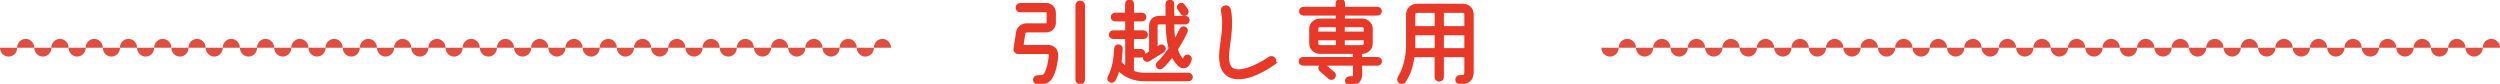 <svg xmlns="http://www.w3.org/2000/svg" data-name="レイヤー 2" viewBox="0 0 992 33.26"><g fill="none" stroke="#e73828" stroke-miterlimit="10" stroke-width="1.2"><path d="M416.25 31.71c-.76.72-1.73 1.08-2.63 1.15-.65.07-1.26 0-1.91 0-.68 0-1.22-.5-1.22-1.19s.58-1.22 1.26-1.22c1.04 0 1.58 0 2.02-.14.43-.14.61-.25 1.01-.79 1.12-1.58 1.94-5.76 1.94-7.74 0-.61-.4-.94-1.01-.94h-11.74c-.72 0-1.33-.65-1.22-1.37.36-2.2.76-4.86 1.01-6.62.25-1.69 1.76-2.99 3.6-2.99h7.74c.43 0 .79-.32.79-.76V5.03c0-.43-.36-.76-.79-.76h-10.29c-.68 0-1.22-.54-1.22-1.22s.54-1.26 1.22-1.26h10.37c1.76 0 3.2 1.48 3.2 3.24v4.03c0 1.76-1.44 3.2-3.2 3.2h-7.7c-.65 0-1.15.47-1.22.94l-.79 5.22h10.44c1.98 0 3.46 1.44 3.38 3.46-.07 2.59-.94 7.81-3.02 9.83Zm13.68-.11c0 .68-.61 1.26-1.3 1.26s-1.3-.58-1.3-1.26V2.12c0-.68.61-1.3 1.3-1.3s1.3.61 1.3 1.3V31.6ZM471.59 31.64h-17.53c-3.92 0-7.63-1.4-10.29-4.32-.4 1.51-.97 3.02-1.73 4.39-.29.54-.97.68-1.51.4-.54-.29-.68-.94-.4-1.48 1.73-3.06 2.45-7.81 2.56-11.34 0-.61.5-1.08 1.12-1.08s1.08.5 1.08 1.12c-.04 1.4-.22 4.03-.47 5.22.61 1.08 1.66 2.02 2.66 2.74V14.87h-5.36c-.61 0-1.12-.5-1.12-1.12s.5-1.12 1.12-1.12h5.36V7.88h-4.61c-.61 0-1.12-.5-1.12-1.12s.5-1.12 1.12-1.12h4.57V1.51c0-.61.54-1.19 1.15-1.19s1.19.58 1.19 1.19v4.14h3.78c.61 0 1.12.5 1.12 1.12s-.5 1.12-1.12 1.12h-3.82v4.75h4.43c.61 0 1.12.5 1.12 1.12s-.5 1.12-1.12 1.12h-4.43v5.15h3.35c.61 0 1.12.47 1.12 1.08s-.5 1.12-1.12 1.12h-3.35v6.33c1.3.5 2.84.9 4.75.9h17.49c.61 0 1.12.5 1.12 1.12s-.5 1.08-1.12 1.08Zm-.5-5.76c-.4.4-.94.61-1.48.61-.58 0-1.12-.25-1.55-.61-1.26-1.12-2.16-2.52-2.84-4.1-1.26 1.76-2.7 3.49-4.21 4.86-.43.4-1.15.32-1.55-.11-.4-.43-.32-1.12.11-1.51 1.69-1.51 3.31-3.64 4.75-5.76-.9-3.28-1.15-6.8-1.19-10.19h-3.31c-.79 0-1.08.5-1.08 1.26v9.03l1.58-.97c.5-.32 1.15-.14 1.48.36.32.5.18 1.15-.32 1.48l-5.72 3.56c-.5.32-1.19.14-1.51-.36s-.14-1.15.36-1.48l1.94-1.19V10.32c0-.94.29-1.8.9-2.45.61-.65 1.48-.97 2.38-.97h3.24V1.58c0-.61.5-1.12 1.12-1.12s1.15.5 1.15 1.12v5.33h5c.61 0 1.12.5 1.12 1.12s-.5 1.04-1.12 1.04h-5c0 2.52.14 5.15.61 7.63.97-1.62 1.94-3.35 2.74-5.04.25-.54.9-.76 1.44-.5s.76.86.5 1.4c-1.12 2.41-2.45 4.75-3.89 6.98.65 1.94 1.3 3.42 2.56 4.43.4.29.65-.43.83-.9.22-.58.72-.94 1.33-.79.58.14.97.76.83 1.33-.22.79-.61 1.69-1.19 2.27ZM470.87 4c.36.5.22 1.15-.29 1.51-.5.36-1.19.25-1.55-.25l-1.22-1.8c-.36-.5-.22-1.19.29-1.55.5-.36 1.15-.22 1.51.29l1.26 1.8ZM505.29 25.3c-.94.68-2.63 1.76-4.5 2.74-2.63 1.37-6.05 2.81-9.43 2.81-1.19 0-2.38-.22-3.46-.76-2.84-1.48-3.56-4.64-3.56-7.59 0-1.51.14-2.95.32-4.14.5-3.49.9-6.37.9-9.07 0-1.69-.14-3.28-.5-4.9-.18-.76.29-1.48 1.04-1.66.76-.18 1.51.29 1.69 1.04.4 1.84.5 3.67.5 5.51 0 2.95-.4 5.94-.9 9.43-.14 1.15-.32 2.48-.32 3.78 0 1.8.29 4.21 2.09 5.15.5.25 1.22.47 2.2.47 2.41 0 5.36-1.08 7.7-2.27 1.58-.79 3.17-1.69 4.61-2.74.61-.43 1.48-.32 1.91.29.43.61.32 1.48-.29 1.91ZM546.65 25.45h-6.73v3.85c0 2.95-1.48 3.96-4.43 3.96-.65 0-1.19-.54-1.19-1.19s.54-1.19 1.19-1.19c1.55 0 1.98.07 1.98-1.58v-3.85h-20.45c-.61 0-1.12-.5-1.12-1.12s.5-1.12 1.12-1.12h20.34v-1.26c0-.65.65-1.15 1.3-1.15s1.22.5 1.22 1.15v1.26h6.77c.61 0 1.12.5 1.12 1.12s-.5 1.12-1.12 1.12Zm-.07-19.87h-13.53v2.38h7.49c1.91 0 3.56 1.55 3.56 3.46v5.9c0 1.91-1.66 3.46-3.56 3.46h-16.81c-1.91 0-3.64-1.55-3.64-3.46v-5.9c0-1.91 1.73-3.46 3.64-3.46h6.91V5.58h-13.46c-.61 0-1.12-.5-1.12-1.12s.5-1.15 1.12-1.15h13.39V1.26c0-.65.65-1.26 1.3-1.26s1.26.61 1.26 1.26v2.05h13.46c.61 0 1.12.54 1.12 1.15s-.5 1.12-1.12 1.12Zm-15.88 7.56v-2.95h-6.98c-.65 0-1.22.58-1.22 1.22v1.73h8.21Zm0 5.36v-3.13h-8.21v1.94c0 .65.58 1.19 1.22 1.19h6.98Zm-3.16 12.35-3.46-3.06c-.47-.43-.47-1.15-.04-1.62.43-.47 1.15-.54 1.62-.11l3.46 3.02c.47.43.5 1.15.07 1.62-.43.47-1.19.58-1.66.14Zm14.21-17.71v-1.73c0-.65-.58-1.22-1.22-1.22h-7.52v2.95h8.75Zm0 2.23H533v3.13h7.52c.65 0 1.22-.54 1.22-1.19v-1.94ZM584.17 28.22c0 3.56-1.66 4.61-4.86 4.61-.68 0-1.26-.54-1.26-1.22s.58-1.22 1.26-1.22c1.98 0 2.34-.22 2.34-2.16v-6.16h-9.32v8.53c0 .68-.58 1.19-1.26 1.19s-1.22-.5-1.22-1.19v-8.53h-9.14c-.58 4.36-1.66 7.45-3.46 10.15-.36.58-1.15.68-1.73.32-.58-.4-.68-1.15-.32-1.73 2.23-3.46 3.31-8.53 3.31-12.53V5.98c0-2.38 1.55-3.89 3.92-3.89h17.78c2.48 0 3.96 1.4 3.96 3.89v22.25Zm-14.29-8.53v-6.3h-8.89v4.9c0 .47 0 .97-.04 1.4h8.93Zm0-8.71V4.5h-7.45c-1.04 0-1.44.47-1.44 1.48v5h8.89Zm11.77 0v-5c0-1.12-.32-1.48-1.44-1.48h-7.88v6.48h9.32Zm0 8.71v-6.3h-9.32v6.3h9.32Z"/></g><g fill="#e73828"><path d="M416.25 31.71c-.76.72-1.73 1.08-2.63 1.15-.65.07-1.26 0-1.91 0-.68 0-1.22-.5-1.22-1.19s.58-1.22 1.26-1.22c1.04 0 1.58 0 2.02-.14.43-.14.61-.25 1.01-.79 1.12-1.58 1.94-5.76 1.94-7.74 0-.61-.4-.94-1.01-.94h-11.74c-.72 0-1.33-.65-1.22-1.37.36-2.2.76-4.86 1.01-6.62.25-1.69 1.76-2.99 3.6-2.99h7.74c.43 0 .79-.32.79-.76V5.03c0-.43-.36-.76-.79-.76h-10.29c-.68 0-1.22-.54-1.22-1.22s.54-1.26 1.22-1.26h10.37c1.76 0 3.2 1.48 3.2 3.24v4.03c0 1.76-1.44 3.2-3.2 3.2h-7.7c-.65 0-1.15.47-1.22.94l-.79 5.22h10.44c1.98 0 3.46 1.44 3.38 3.46-.07 2.59-.94 7.81-3.02 9.83Zm13.68-.11c0 .68-.61 1.26-1.3 1.26s-1.3-.58-1.3-1.26V2.12c0-.68.61-1.3 1.3-1.3s1.3.61 1.3 1.3V31.6ZM471.59 31.64h-17.53c-3.92 0-7.63-1.4-10.29-4.32-.4 1.51-.97 3.02-1.73 4.39-.29.54-.97.68-1.51.4-.54-.29-.68-.94-.4-1.48 1.73-3.06 2.45-7.81 2.56-11.34 0-.61.5-1.08 1.12-1.08s1.08.5 1.08 1.12c-.04 1.4-.22 4.03-.47 5.22.61 1.08 1.66 2.02 2.66 2.74V14.87h-5.36c-.61 0-1.12-.5-1.12-1.12s.5-1.12 1.12-1.12h5.36V7.88h-4.61c-.61 0-1.12-.5-1.12-1.12s.5-1.12 1.12-1.12h4.57V1.51c0-.61.54-1.19 1.15-1.19s1.19.58 1.19 1.19v4.14h3.78c.61 0 1.12.5 1.12 1.12s-.5 1.12-1.12 1.12h-3.82v4.75h4.43c.61 0 1.12.5 1.12 1.12s-.5 1.12-1.12 1.12h-4.43v5.15h3.35c.61 0 1.12.47 1.12 1.08s-.5 1.12-1.12 1.12h-3.35v6.33c1.3.5 2.84.9 4.75.9h17.49c.61 0 1.12.5 1.12 1.12s-.5 1.08-1.12 1.08Zm-.5-5.76c-.4.4-.94.61-1.48.61-.58 0-1.12-.25-1.55-.61-1.26-1.12-2.16-2.52-2.84-4.1-1.26 1.76-2.7 3.49-4.21 4.86-.43.4-1.15.32-1.55-.11-.4-.43-.32-1.12.11-1.51 1.69-1.51 3.31-3.64 4.75-5.76-.9-3.28-1.15-6.8-1.19-10.19h-3.31c-.79 0-1.08.5-1.08 1.26v9.03l1.58-.97c.5-.32 1.15-.14 1.48.36.32.5.18 1.15-.32 1.48l-5.72 3.56c-.5.32-1.19.14-1.51-.36s-.14-1.15.36-1.48l1.94-1.19V10.32c0-.94.29-1.8.9-2.45.61-.65 1.48-.97 2.38-.97h3.24V1.58c0-.61.5-1.12 1.12-1.12s1.15.5 1.15 1.12v5.33h5c.61 0 1.12.5 1.12 1.12s-.5 1.04-1.12 1.04h-5c0 2.52.14 5.15.61 7.63.97-1.62 1.94-3.35 2.74-5.04.25-.54.9-.76 1.44-.5s.76.86.5 1.4c-1.12 2.41-2.45 4.75-3.89 6.98.65 1.94 1.3 3.42 2.56 4.43.4.29.65-.43.83-.9.22-.58.72-.94 1.33-.79.58.14.97.76.83 1.33-.22.79-.61 1.69-1.19 2.27ZM470.87 4c.36.5.22 1.15-.29 1.51-.5.36-1.19.25-1.55-.25l-1.22-1.8c-.36-.5-.22-1.19.29-1.55.5-.36 1.15-.22 1.51.29l1.26 1.8ZM505.29 25.3c-.94.68-2.63 1.76-4.5 2.74-2.63 1.37-6.05 2.81-9.43 2.81-1.19 0-2.38-.22-3.46-.76-2.84-1.48-3.56-4.64-3.56-7.59 0-1.51.14-2.95.32-4.14.5-3.49.9-6.37.9-9.07 0-1.69-.14-3.28-.5-4.9-.18-.76.29-1.48 1.04-1.66.76-.18 1.51.29 1.69 1.04.4 1.84.5 3.67.5 5.51 0 2.95-.4 5.94-.9 9.43-.14 1.15-.32 2.48-.32 3.78 0 1.8.29 4.21 2.09 5.15.5.25 1.22.47 2.2.47 2.41 0 5.36-1.08 7.7-2.27 1.58-.79 3.17-1.69 4.61-2.74.61-.43 1.48-.32 1.91.29.43.61.32 1.48-.29 1.91ZM546.65 25.45h-6.73v3.85c0 2.95-1.48 3.96-4.43 3.96-.65 0-1.19-.54-1.19-1.19s.54-1.19 1.19-1.19c1.55 0 1.98.07 1.98-1.58v-3.85h-20.45c-.61 0-1.12-.5-1.12-1.12s.5-1.12 1.12-1.12h20.34v-1.26c0-.65.65-1.15 1.3-1.15s1.22.5 1.22 1.15v1.26h6.77c.61 0 1.12.5 1.12 1.12s-.5 1.12-1.12 1.12Zm-.07-19.87h-13.53v2.38h7.49c1.91 0 3.56 1.55 3.56 3.46v5.9c0 1.91-1.66 3.46-3.56 3.46h-16.81c-1.91 0-3.64-1.55-3.64-3.46v-5.9c0-1.91 1.73-3.46 3.64-3.46h6.91V5.58h-13.46c-.61 0-1.12-.5-1.12-1.12s.5-1.15 1.12-1.15h13.39V1.26c0-.65.65-1.26 1.3-1.26s1.26.61 1.26 1.26v2.05h13.46c.61 0 1.12.54 1.12 1.15s-.5 1.12-1.12 1.12Zm-15.88 7.56v-2.95h-6.98c-.65 0-1.22.58-1.22 1.22v1.73h8.21Zm0 5.36v-3.13h-8.21v1.94c0 .65.58 1.19 1.22 1.19h6.98Zm-3.16 12.35-3.46-3.06c-.47-.43-.47-1.15-.04-1.62.43-.47 1.15-.54 1.62-.11l3.46 3.02c.47.43.5 1.15.07 1.62-.43.47-1.19.58-1.66.14Zm14.21-17.71v-1.73c0-.65-.58-1.22-1.22-1.22h-7.52v2.95h8.75Zm0 2.23H533v3.13h7.52c.65 0 1.22-.54 1.22-1.19v-1.94ZM584.17 28.22c0 3.56-1.66 4.61-4.86 4.61-.68 0-1.26-.54-1.26-1.22s.58-1.22 1.26-1.22c1.98 0 2.34-.22 2.34-2.16v-6.16h-9.32v8.53c0 .68-.58 1.19-1.26 1.19s-1.22-.5-1.22-1.19v-8.53h-9.14c-.58 4.36-1.66 7.45-3.46 10.15-.36.58-1.15.68-1.73.32-.58-.4-.68-1.15-.32-1.73 2.23-3.46 3.31-8.53 3.31-12.53V5.98c0-2.38 1.55-3.89 3.92-3.89h17.78c2.48 0 3.96 1.4 3.96 3.89v22.25Zm-14.29-8.53v-6.3h-8.89v4.9c0 .47 0 .97-.04 1.4h8.93Zm0-8.71V4.5h-7.45c-1.04 0-1.44.47-1.44 1.48v5h8.89Zm11.77 0v-5c0-1.12-.32-1.48-1.44-1.48h-7.88v6.48h9.32Zm0 8.71v-6.3h-9.32v6.3h9.32Z"/></g><g fill="#de4e41" fill-rule="evenodd"><path d="M649.15 18.94c0-1.94-1.54-3.51-3.44-3.51s-3.44 1.57-3.44 3.51h6.88ZM662.86 18.94c0-1.94-1.54-3.51-3.44-3.51s-3.44 1.57-3.44 3.51h6.88ZM635.43 18.94c0 1.94 1.54 3.51 3.44 3.51s3.44-1.57 3.44-3.51h-6.88ZM649.15 18.94c0 1.94 1.54 3.51 3.44 3.51s3.44-1.57 3.44-3.51h-6.88ZM676.58 18.94c0-1.94-1.54-3.51-3.44-3.51s-3.44 1.57-3.44 3.51h6.88ZM690.29 18.94c0-1.94-1.54-3.51-3.44-3.51s-3.44 1.57-3.44 3.51h6.88ZM662.86 18.94c0 1.94 1.54 3.51 3.44 3.51s3.44-1.57 3.44-3.51h-6.88ZM676.58 18.94c0 1.94 1.54 3.51 3.44 3.51s3.44-1.57 3.44-3.51h-6.88ZM704 18.94c0-1.94-1.54-3.51-3.44-3.51s-3.44 1.57-3.44 3.51H704ZM717.72 18.94c0-1.94-1.54-3.51-3.44-3.51s-3.44 1.57-3.44 3.51h6.88ZM690.29 18.94c0 1.94 1.54 3.51 3.44 3.51s3.44-1.57 3.44-3.51h-6.88ZM704 18.94c0 1.94 1.54 3.51 3.44 3.51s3.44-1.57 3.44-3.51H704ZM731.43 18.94c0-1.94-1.54-3.51-3.44-3.51s-3.44 1.57-3.44 3.51h6.88ZM745.15 18.94c0-1.94-1.54-3.51-3.44-3.51s-3.44 1.57-3.44 3.51h6.88ZM717.72 18.94c0 1.94 1.54 3.51 3.44 3.51s3.44-1.57 3.44-3.51h-6.88ZM731.43 18.94c0 1.94 1.54 3.51 3.44 3.51s3.44-1.57 3.44-3.51h-6.88ZM758.86 18.94c0-1.94-1.54-3.51-3.44-3.51s-3.44 1.57-3.44 3.51h6.88ZM772.57 18.94c0-1.94-1.54-3.51-3.44-3.51s-3.44 1.57-3.44 3.51h6.88ZM745.15 18.94c0 1.94 1.54 3.51 3.44 3.51s3.44-1.57 3.44-3.51h-6.88ZM758.86 18.94c0 1.94 1.54 3.51 3.44 3.51s3.44-1.57 3.44-3.51h-6.88ZM786.29 18.94c0-1.94-1.54-3.51-3.44-3.51s-3.44 1.57-3.44 3.51h6.88ZM800 18.94c0-1.94-1.54-3.51-3.44-3.51s-3.44 1.57-3.44 3.51H800ZM772.57 18.94c0 1.94 1.54 3.51 3.44 3.51s3.44-1.57 3.44-3.51h-6.88ZM786.29 18.94c0 1.94 1.54 3.51 3.44 3.51s3.44-1.57 3.44-3.51h-6.88ZM813.72 18.94c0-1.94-1.54-3.51-3.44-3.51s-3.44 1.57-3.44 3.51h6.88ZM827.43 18.94c0-1.94-1.54-3.51-3.44-3.51s-3.44 1.57-3.44 3.51h6.88ZM800 18.94c0 1.94 1.54 3.51 3.44 3.51s3.44-1.57 3.44-3.51H800ZM813.72 18.94c0 1.94 1.54 3.51 3.44 3.51s3.44-1.57 3.44-3.51h-6.88ZM841.15 18.94c0-1.94-1.54-3.51-3.44-3.51s-3.44 1.57-3.44 3.51h6.88ZM854.86 18.94c0-1.94-1.54-3.51-3.44-3.51s-3.44 1.57-3.44 3.51h6.88ZM827.43 18.94c0 1.94 1.54 3.51 3.44 3.51s3.44-1.57 3.44-3.51h-6.88ZM841.15 18.94c0 1.94 1.54 3.51 3.44 3.51s3.44-1.57 3.44-3.51h-6.88ZM868.57 18.94c0-1.94-1.54-3.51-3.44-3.51s-3.44 1.57-3.44 3.51h6.88ZM882.29 18.94c0-1.94-1.54-3.51-3.44-3.51s-3.44 1.57-3.44 3.51h6.88ZM854.86 18.94c0 1.94 1.54 3.51 3.44 3.51s3.44-1.57 3.44-3.51h-6.88ZM868.57 18.94c0 1.94 1.54 3.51 3.44 3.51s3.44-1.57 3.44-3.51h-6.88ZM896 18.94c0-1.94-1.54-3.51-3.44-3.51s-3.44 1.57-3.44 3.51H896ZM909.72 18.94c0-1.94-1.54-3.51-3.44-3.51s-3.44 1.57-3.44 3.51h6.88ZM882.29 18.94c0 1.94 1.54 3.51 3.44 3.51s3.44-1.57 3.44-3.51h-6.88ZM896 18.94c0 1.94 1.54 3.51 3.44 3.51s3.44-1.57 3.44-3.51H896ZM923.43 18.94c0-1.94-1.54-3.51-3.44-3.51s-3.44 1.57-3.44 3.51h6.88ZM937.14 18.94c0-1.94-1.54-3.51-3.44-3.51s-3.44 1.57-3.44 3.51h6.88ZM909.72 18.94c0 1.94 1.54 3.51 3.44 3.51s3.44-1.57 3.44-3.51h-6.88ZM923.43 18.94c0 1.94 1.54 3.51 3.44 3.51s3.44-1.57 3.44-3.51h-6.88ZM950.86 18.94c0-1.94-1.54-3.51-3.44-3.51s-3.44 1.57-3.44 3.51h6.88ZM964.57 18.94c0-1.94-1.54-3.51-3.44-3.51s-3.44 1.57-3.44 3.51h6.88ZM937.14 18.94c0 1.94 1.54 3.51 3.44 3.51s3.44-1.57 3.44-3.51h-6.88ZM950.86 18.94c0 1.94 1.54 3.51 3.44 3.51s3.44-1.57 3.44-3.51h-6.88ZM978.29 18.94c0-1.94-1.54-3.51-3.44-3.51s-3.44 1.57-3.44 3.51h6.88ZM992 18.94c0-1.94-1.54-3.51-3.44-3.51s-3.44 1.57-3.44 3.51H992ZM964.57 18.94c0 1.94 1.54 3.51 3.44 3.51s3.44-1.57 3.44-3.51h-6.88ZM978.29 18.94c0 1.94 1.54 3.51 3.44 3.51s3.44-1.57 3.44-3.51h-6.88Z"/></g><g fill="#de4e41" fill-rule="evenodd"><path d="M13.6 18.94c0-1.94-1.53-3.51-3.41-3.51S6.78 17 6.78 18.94h6.82ZM27.2 18.94c0-1.94-1.53-3.51-3.41-3.51s-3.41 1.57-3.41 3.51h6.82ZM0 18.94c0 1.94 1.53 3.51 3.41 3.51s3.41-1.57 3.41-3.51H0ZM13.6 18.94c0 1.94 1.53 3.51 3.41 3.51s3.41-1.57 3.41-3.51H13.6ZM40.8 18.94c0-1.94-1.53-3.51-3.41-3.51s-3.41 1.57-3.41 3.51h6.82ZM54.39 18.94c0-1.94-1.53-3.51-3.41-3.51s-3.41 1.57-3.41 3.51h6.82ZM27.2 18.94c0 1.94 1.53 3.51 3.41 3.51s3.41-1.57 3.41-3.51H27.2ZM40.8 18.94c0 1.94 1.53 3.51 3.41 3.51s3.41-1.57 3.41-3.51H40.8ZM67.99 18.94c0-1.94-1.53-3.51-3.41-3.51s-3.41 1.57-3.41 3.51h6.82ZM81.59 18.94c0-1.94-1.53-3.51-3.41-3.51s-3.41 1.57-3.41 3.51h6.82ZM54.39 18.94c0 1.94 1.53 3.51 3.41 3.51s3.41-1.57 3.41-3.51h-6.82ZM67.99 18.94c0 1.94 1.53 3.51 3.41 3.51s3.41-1.57 3.41-3.51h-6.82ZM95.19 18.94c0-1.94-1.53-3.51-3.41-3.51s-3.41 1.57-3.41 3.51h6.82ZM108.79 18.94c0-1.94-1.53-3.51-3.41-3.51s-3.41 1.57-3.41 3.51h6.82ZM81.59 18.94c0 1.94 1.53 3.51 3.41 3.51s3.41-1.57 3.41-3.51h-6.82ZM95.19 18.94c0 1.94 1.53 3.51 3.41 3.51s3.41-1.57 3.41-3.51h-6.82ZM122.39 18.94c0-1.94-1.53-3.51-3.41-3.51s-3.41 1.57-3.41 3.51h6.82ZM135.98 18.94c0-1.94-1.53-3.51-3.41-3.51s-3.41 1.57-3.41 3.51h6.82ZM108.79 18.94c0 1.94 1.53 3.51 3.41 3.51s3.41-1.57 3.41-3.51h-6.82ZM122.39 18.94c0 1.94 1.53 3.51 3.41 3.51s3.41-1.57 3.41-3.51h-6.82ZM149.58 18.94c0-1.94-1.53-3.51-3.41-3.51s-3.41 1.57-3.41 3.51h6.82ZM163.18 18.94c0-1.94-1.53-3.51-3.41-3.51s-3.41 1.57-3.41 3.51h6.82ZM135.98 18.94c0 1.94 1.53 3.51 3.41 3.51s3.41-1.57 3.41-3.51h-6.82ZM149.58 18.94c0 1.94 1.53 3.51 3.41 3.51s3.41-1.57 3.41-3.51h-6.82ZM176.78 18.94c0-1.94-1.53-3.51-3.41-3.51s-3.41 1.57-3.41 3.51h6.82ZM190.38 18.94c0-1.94-1.53-3.51-3.41-3.51s-3.41 1.57-3.41 3.51h6.82ZM163.18 18.94c0 1.94 1.53 3.51 3.41 3.51s3.41-1.57 3.41-3.51h-6.82ZM176.78 18.94c0 1.94 1.53 3.51 3.41 3.51s3.41-1.57 3.41-3.51h-6.82ZM203.98 18.94c0-1.94-1.53-3.51-3.41-3.51s-3.41 1.57-3.41 3.51h6.82ZM217.57 18.94c0-1.94-1.53-3.51-3.41-3.51s-3.41 1.57-3.41 3.51h6.82ZM190.38 18.94c0 1.94 1.53 3.51 3.41 3.51s3.41-1.57 3.41-3.51h-6.82ZM203.98 18.94c0 1.94 1.53 3.51 3.41 3.51s3.41-1.57 3.41-3.51h-6.82ZM231.17 18.94c0-1.94-1.53-3.51-3.41-3.51s-3.41 1.57-3.41 3.51h6.82ZM244.77 18.94c0-1.94-1.53-3.51-3.41-3.51s-3.41 1.57-3.41 3.51h6.82ZM217.57 18.94c0 1.94 1.53 3.51 3.41 3.51s3.41-1.57 3.41-3.51h-6.82ZM231.17 18.94c0 1.94 1.53 3.51 3.41 3.51s3.41-1.57 3.41-3.51h-6.82ZM258.37 18.94c0-1.94-1.53-3.51-3.41-3.51s-3.41 1.57-3.41 3.51h6.82ZM271.97 18.94c0-1.94-1.53-3.51-3.41-3.51s-3.41 1.57-3.41 3.51h6.82ZM244.77 18.94c0 1.94 1.53 3.51 3.41 3.51s3.41-1.57 3.41-3.51h-6.82ZM258.37 18.94c0 1.94 1.53 3.51 3.41 3.51s3.41-1.57 3.41-3.51h-6.82ZM285.57 18.94c0-1.94-1.53-3.51-3.41-3.51s-3.41 1.57-3.41 3.51h6.82ZM299.16 18.94c0-1.94-1.53-3.51-3.41-3.51s-3.41 1.57-3.41 3.51h6.82ZM271.97 18.94c0 1.94 1.53 3.51 3.41 3.51s3.41-1.57 3.41-3.51h-6.82ZM285.57 18.94c0 1.94 1.53 3.51 3.41 3.51s3.41-1.57 3.41-3.51h-6.82ZM312.76 18.94c0-1.94-1.53-3.51-3.41-3.51s-3.41 1.57-3.41 3.51h6.82ZM326.36 18.94c0-1.94-1.53-3.51-3.41-3.51s-3.41 1.57-3.41 3.51h6.82ZM299.16 18.94c0 1.94 1.53 3.51 3.41 3.51s3.41-1.57 3.41-3.51h-6.82ZM312.76 18.94c0 1.94 1.53 3.51 3.41 3.51s3.41-1.57 3.41-3.51h-6.82ZM339.96 18.94c0-1.94-1.53-3.51-3.41-3.51s-3.41 1.57-3.41 3.51h6.82ZM353.56 18.94c0-1.94-1.53-3.51-3.41-3.51s-3.41 1.57-3.41 3.51h6.82ZM326.36 18.94c0 1.94 1.53 3.51 3.41 3.51s3.41-1.57 3.41-3.51h-6.82ZM339.96 18.94c0 1.94 1.53 3.51 3.41 3.51s3.41-1.57 3.41-3.51h-6.82Z"/></g></svg>